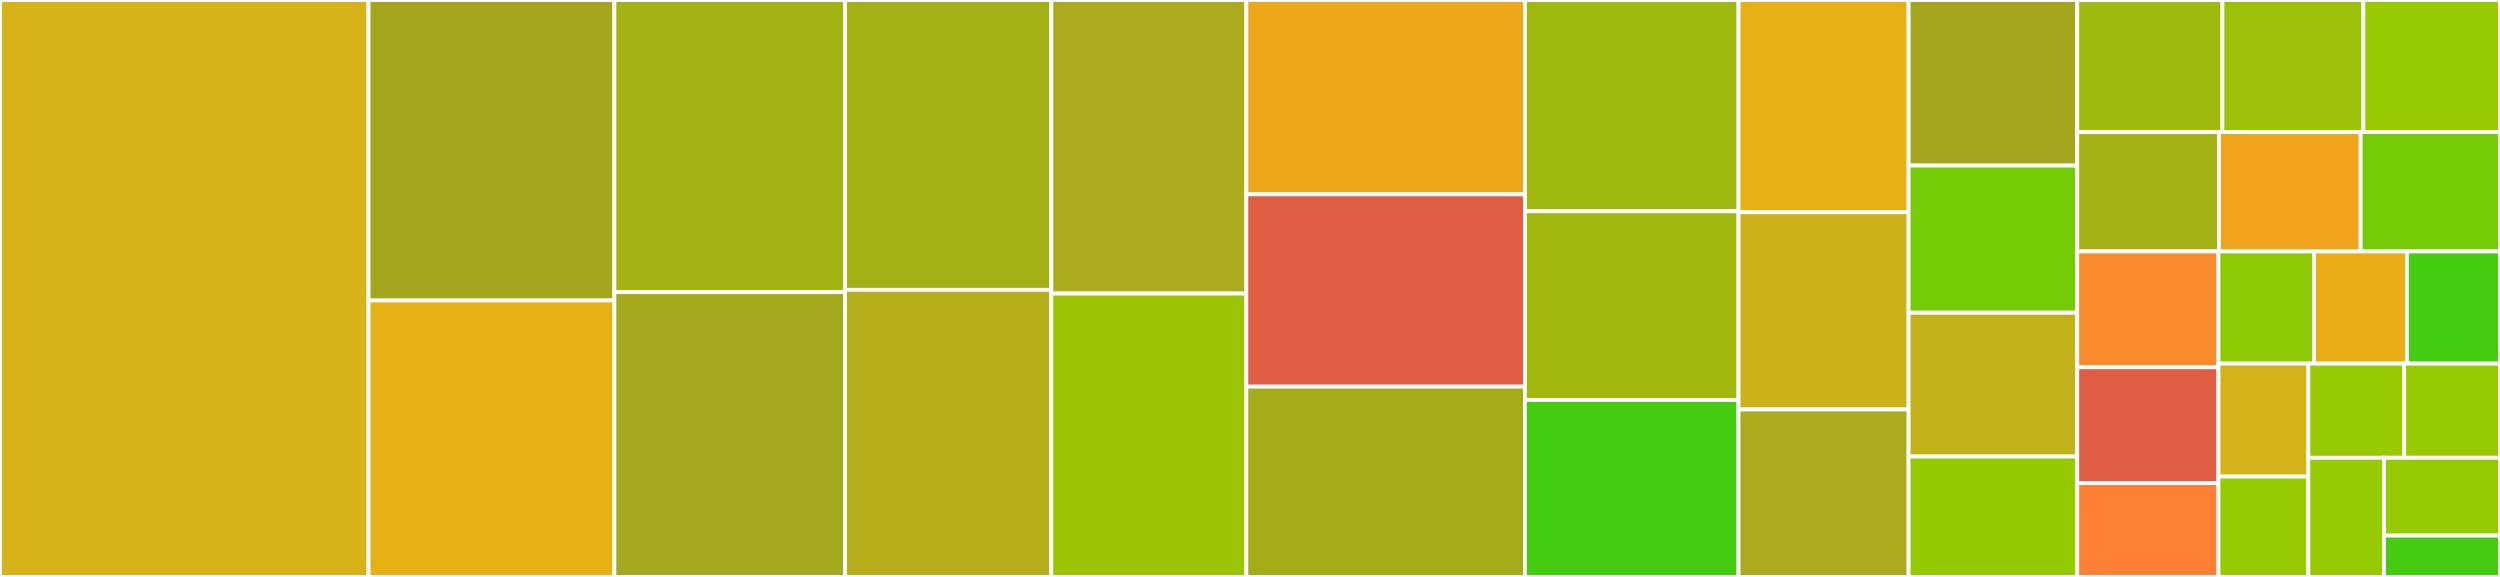 <svg baseProfile="full" width="650" height="150" viewBox="0 0 650 150" version="1.1"
xmlns="http://www.w3.org/2000/svg" xmlns:ev="http://www.w3.org/2001/xml-events"
xmlns:xlink="http://www.w3.org/1999/xlink">

<rect x="0" y="0" width="650" height="150" fill="#333333" stroke="none"/>

<style>rect.s{mask:url(#mask);}</style>
<defs>
  <pattern id="white" width="4" height="4" patternUnits="userSpaceOnUse" patternTransform="rotate(45)">
    <rect width="2" height="2" transform="translate(0,0)" fill="white"></rect>
  </pattern>
  <mask id="mask">
    <rect x="0" y="0" width="100%" height="100%" fill="url(#white)"></rect>
  </mask>
</defs>

<rect x="0" y="0" width="95.816" height="150.0" fill="#d6b318" stroke="white" stroke-width="1" class=" tooltipped" data-content="reflect_struct_decoder.go"><title>reflect_struct_decoder.go</title></rect>
<rect x="95.816" y="0" width="63.92" height="78.131" fill="#a4a61d" stroke="white" stroke-width="1" class=" tooltipped" data-content="reflect_native.go"><title>reflect_native.go</title></rect>
<rect x="95.816" y="78.131" width="63.92" height="71.869" fill="#e7b015" stroke="white" stroke-width="1" class=" tooltipped" data-content="reflect_extension.go"><title>reflect_extension.go</title></rect>
<rect x="159.736" y="0" width="59.98" height="75.953" fill="#a3b313" stroke="white" stroke-width="1" class=" tooltipped" data-content="iter_int.go"><title>iter_int.go</title></rect>
<rect x="159.736" y="75.953" width="59.98" height="74.047" fill="#a4a81c" stroke="white" stroke-width="1" class=" tooltipped" data-content="iter_float.go"><title>iter_float.go</title></rect>
<rect x="219.717" y="0" width="53.627" height="75.355" fill="#a3b114" stroke="white" stroke-width="1" class=" tooltipped" data-content="iter.go"><title>iter.go</title></rect>
<rect x="219.717" y="75.355" width="53.627" height="74.645" fill="#b7ae1c" stroke="white" stroke-width="1" class=" tooltipped" data-content="any_object.go"><title>any_object.go</title></rect>
<rect x="273.343" y="0" width="50.704" height="76.316" fill="#acaa1d" stroke="white" stroke-width="1" class=" tooltipped" data-content="reflect_map.go"><title>reflect_map.go</title></rect>
<rect x="273.343" y="76.316" width="50.704" height="73.684" fill="#9bc405" stroke="white" stroke-width="1" class=" tooltipped" data-content="reflect.go"><title>reflect.go</title></rect>
<rect x="324.047" y="0" width="72.434" height="50.526" fill="#eea719" stroke="white" stroke-width="1" class=" tooltipped" data-content="any.go"><title>any.go</title></rect>
<rect x="324.047" y="50.526" width="72.434" height="50.0" fill="#e05d44" stroke="white" stroke-width="1" class=" tooltipped" data-content="iter_object.go"><title>iter_object.go</title></rect>
<rect x="324.047" y="100.526" width="72.434" height="49.474" fill="#a4ad17" stroke="white" stroke-width="1" class=" tooltipped" data-content="config.go"><title>config.go</title></rect>
<rect x="396.481" y="0" width="55.533" height="54.92" fill="#a1b90e" stroke="white" stroke-width="1" class=" tooltipped" data-content="any_array.go"><title>any_array.go</title></rect>
<rect x="396.481" y="54.92" width="55.533" height="49.085" fill="#a2b710" stroke="white" stroke-width="1" class=" tooltipped" data-content="iter_str.go"><title>iter_str.go</title></rect>
<rect x="396.481" y="104.005" width="55.533" height="45.995" fill="#4c1" stroke="white" stroke-width="1" class=" tooltipped" data-content="stream_int.go"><title>stream_int.go</title></rect>
<rect x="452.014" y="0" width="44.223" height="55.172" fill="#e7b015" stroke="white" stroke-width="1" class=" tooltipped" data-content="reflect_marshaler.go"><title>reflect_marshaler.go</title></rect>
<rect x="452.014" y="55.172" width="44.223" height="51.293" fill="#ccb21a" stroke="white" stroke-width="1" class=" tooltipped" data-content="reflect_struct_encoder.go"><title>reflect_struct_encoder.go</title></rect>
<rect x="452.014" y="106.466" width="44.223" height="43.534" fill="#acaa1d" stroke="white" stroke-width="1" class=" tooltipped" data-content="stream_str.go"><title>stream_str.go</title></rect>
<rect x="496.237" y="0" width="43.842" height="43.043" fill="#a4a61d" stroke="white" stroke-width="1" class=" tooltipped" data-content="stream.go"><title>stream.go</title></rect>
<rect x="496.237" y="43.043" width="43.842" height="38.261" fill="#74cb06" stroke="white" stroke-width="1" class=" tooltipped" data-content="any_str.go"><title>any_str.go</title></rect>
<rect x="496.237" y="81.304" width="43.842" height="37.391" fill="#c3b11b" stroke="white" stroke-width="1" class=" tooltipped" data-content="iter_skip.go"><title>iter_skip.go</title></rect>
<rect x="496.237" y="118.696" width="43.842" height="31.304" fill="#93ca01" stroke="white" stroke-width="1" class=" tooltipped" data-content="any_number.go"><title>any_number.go</title></rect>
<rect x="540.078" y="0" width="37.751" height="34.335" fill="#a1b90e" stroke="white" stroke-width="1" class=" tooltipped" data-content="stream_float.go"><title>stream_float.go</title></rect>
<rect x="577.829" y="0" width="36.641" height="34.335" fill="#9dc008" stroke="white" stroke-width="1" class=" tooltipped" data-content="iter_skip_strict.go"><title>iter_skip_strict.go</title></rect>
<rect x="614.47" y="0" width="35.53" height="34.335" fill="#97ca00" stroke="white" stroke-width="1" class=" tooltipped" data-content="any_bool.go"><title>any_bool.go</title></rect>
<rect x="540.078" y="34.335" width="36.845" height="31.04" fill="#a3b114" stroke="white" stroke-width="1" class=" tooltipped" data-content="adapter.go"><title>adapter.go</title></rect>
<rect x="576.923" y="34.335" width="36.845" height="31.04" fill="#efa41b" stroke="white" stroke-width="1" class=" tooltipped" data-content="reflect_optional.go"><title>reflect_optional.go</title></rect>
<rect x="613.769" y="34.335" width="36.231" height="31.04" fill="#74cb06" stroke="white" stroke-width="1" class=" tooltipped" data-content="reflect_slice.go"><title>reflect_slice.go</title></rect>
<rect x="540.078" y="65.376" width="36.716" height="30.112" fill="#f98b2c" stroke="white" stroke-width="1" class=" tooltipped" data-content="reflect_array.go"><title>reflect_array.go</title></rect>
<rect x="540.078" y="95.487" width="36.716" height="30.112" fill="#e05d44" stroke="white" stroke-width="1" class=" tooltipped" data-content="reflect_json_number.go"><title>reflect_json_number.go</title></rect>
<rect x="540.078" y="125.599" width="36.716" height="24.401" fill="#fd8035" stroke="white" stroke-width="1" class=" tooltipped" data-content="iter_array.go"><title>iter_array.go</title></rect>
<rect x="576.794" y="65.376" width="24.838" height="29.163" fill="#8eca02" stroke="white" stroke-width="1" class=" tooltipped" data-content="any_float.go"><title>any_float.go</title></rect>
<rect x="601.632" y="65.376" width="24.184" height="29.163" fill="#ebad15" stroke="white" stroke-width="1" class=" tooltipped" data-content="any_invalid.go"><title>any_invalid.go</title></rect>
<rect x="625.816" y="65.376" width="24.184" height="29.163" fill="#4c1" stroke="white" stroke-width="1" class=" tooltipped" data-content="reflect_dynamic.go"><title>reflect_dynamic.go</title></rect>
<rect x="576.794" y="94.539" width="23.371" height="29.362" fill="#d3b319" stroke="white" stroke-width="1" class=" tooltipped" data-content="reflect_json_raw_message.go"><title>reflect_json_raw_message.go</title></rect>
<rect x="576.794" y="123.9" width="23.371" height="26.1" fill="#97ca00" stroke="white" stroke-width="1" class=" tooltipped" data-content="any_nil.go"><title>any_nil.go</title></rect>
<rect x="600.165" y="94.539" width="24.918" height="24.48" fill="#97ca00" stroke="white" stroke-width="1" class=" tooltipped" data-content="any_int32.go"><title>any_int32.go</title></rect>
<rect x="625.082" y="94.539" width="24.918" height="24.48" fill="#97ca00" stroke="white" stroke-width="1" class=" tooltipped" data-content="any_int64.go"><title>any_int64.go</title></rect>
<rect x="600.165" y="119.018" width="19.688" height="30.982" fill="#97ca00" stroke="white" stroke-width="1" class=" tooltipped" data-content="any_uint32.go"><title>any_uint32.go</title></rect>
<rect x="619.853" y="119.018" width="30.147" height="20.233" fill="#97ca00" stroke="white" stroke-width="1" class=" tooltipped" data-content="any_uint64.go"><title>any_uint64.go</title></rect>
<rect x="619.853" y="139.251" width="30.147" height="10.749" fill="#4c1" stroke="white" stroke-width="1" class=" tooltipped" data-content="pool.go"><title>pool.go</title></rect>
</svg>